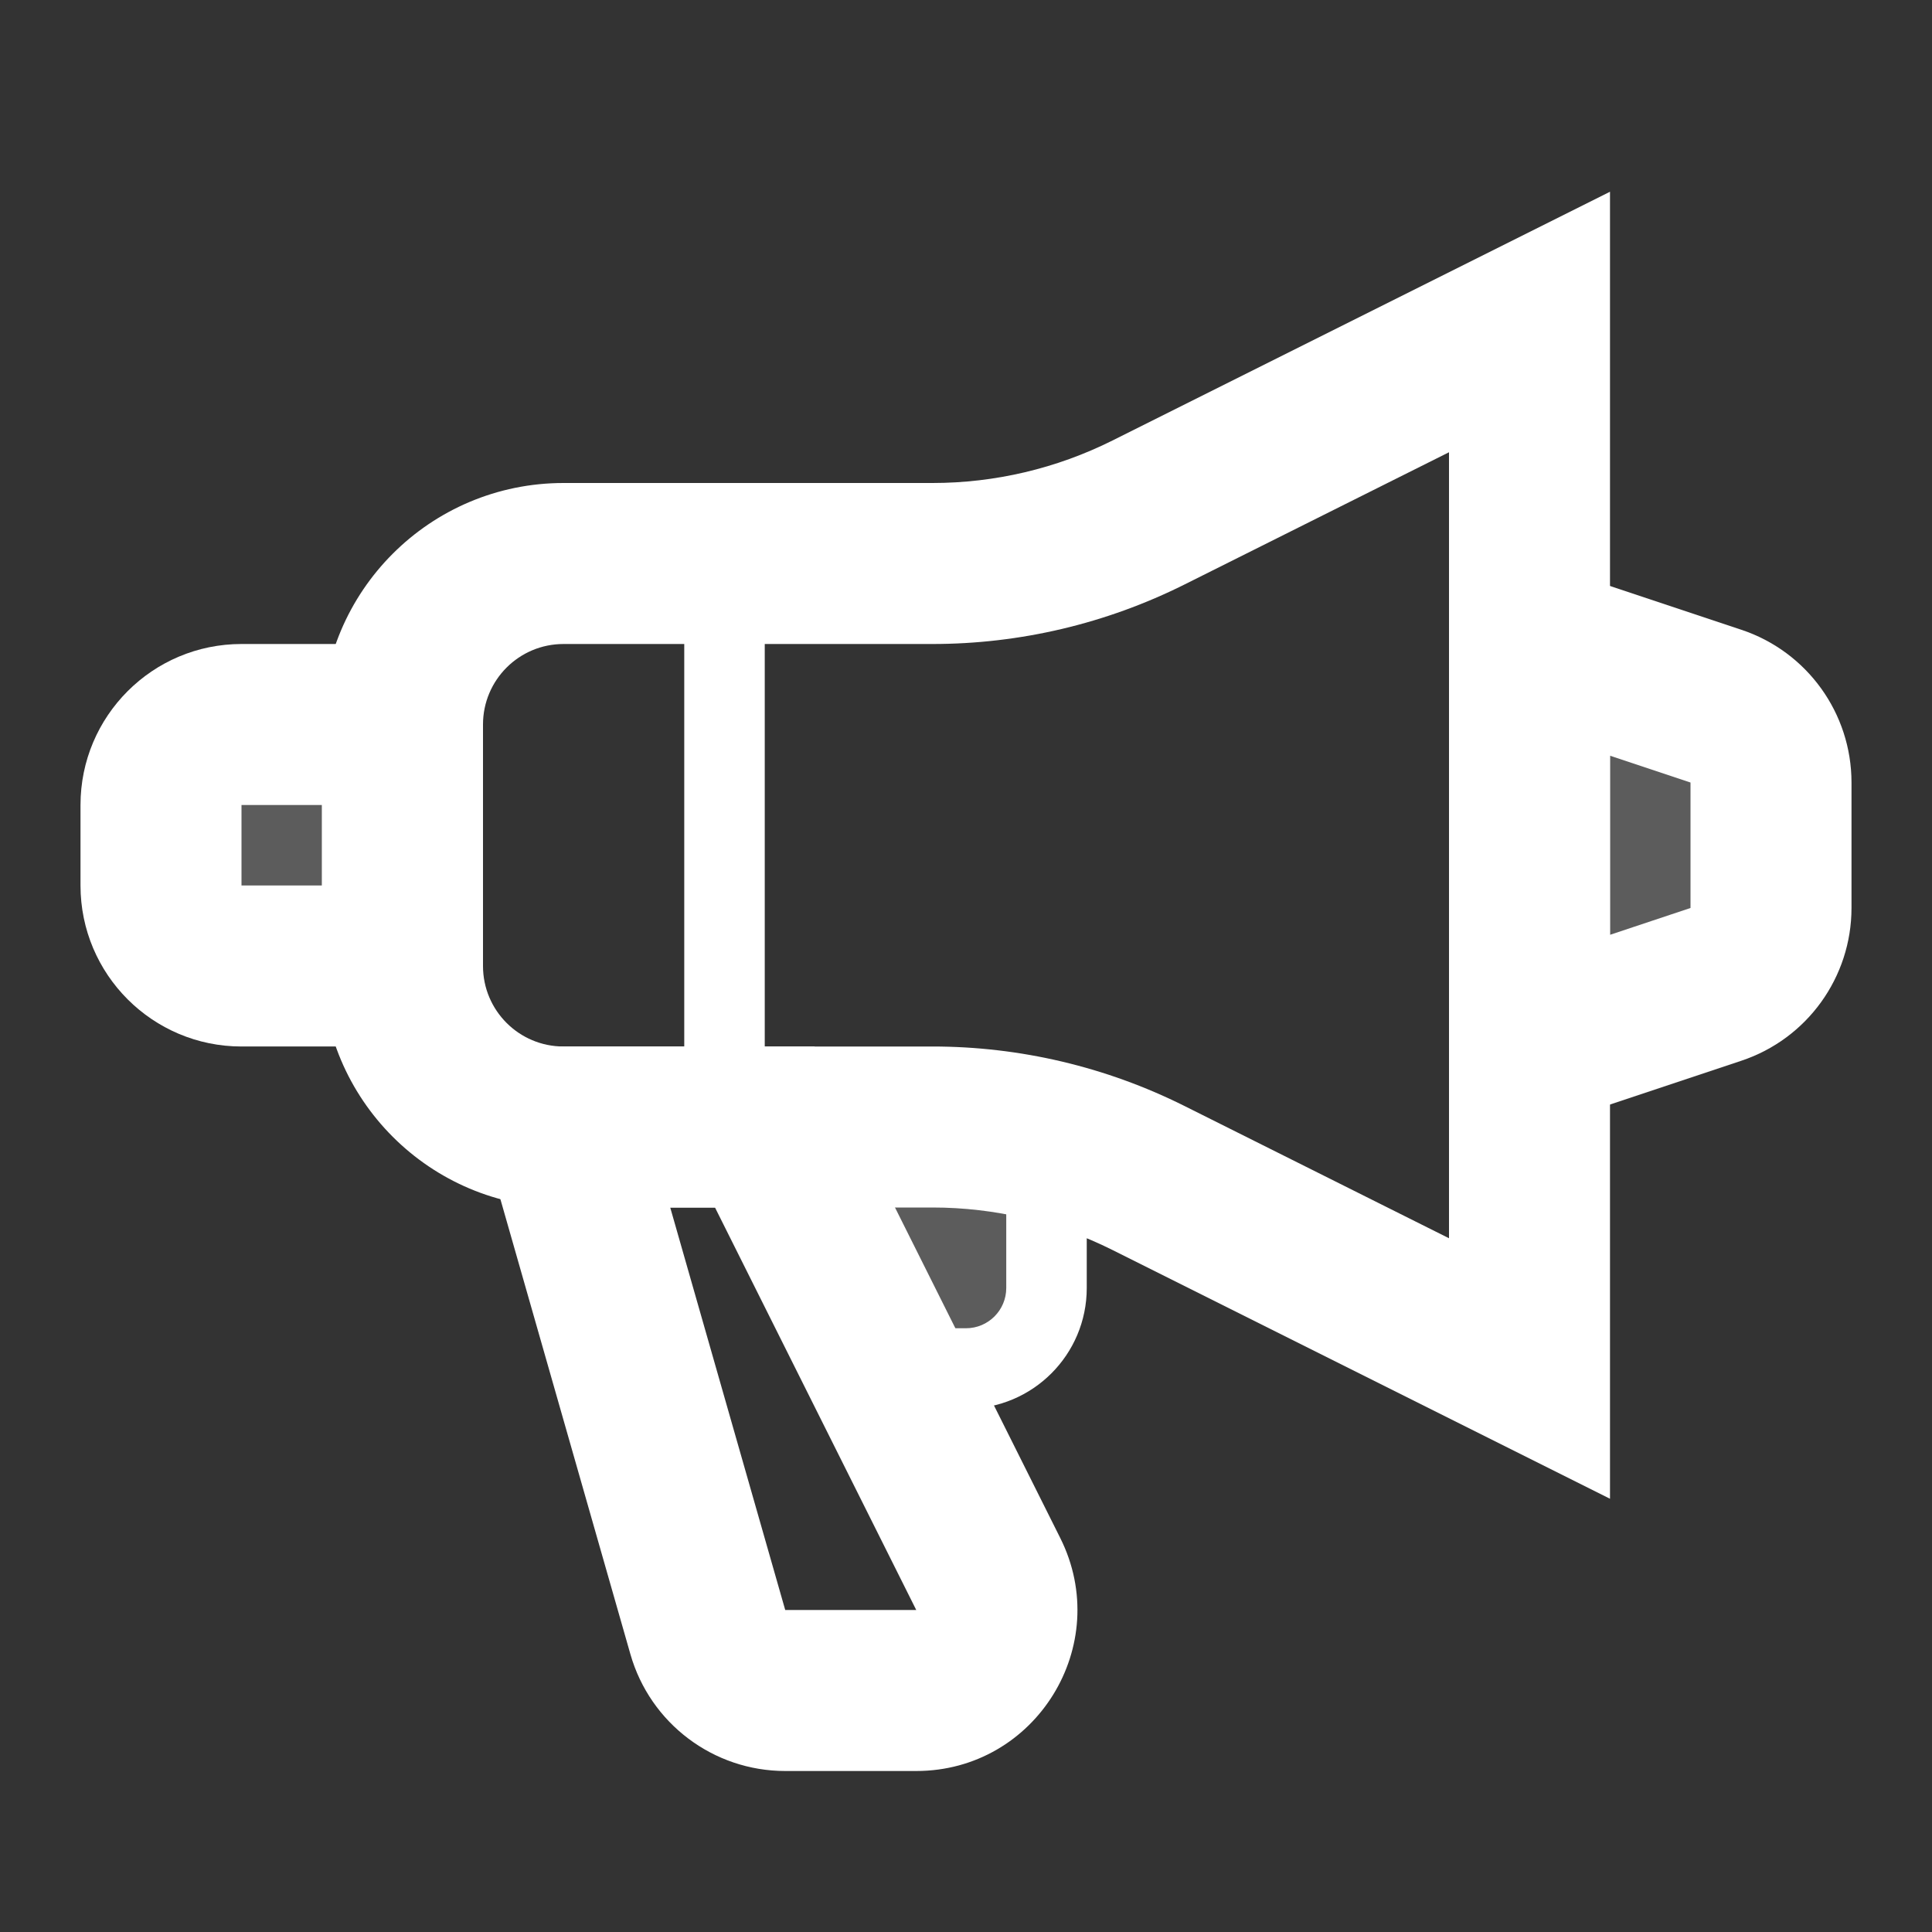 <svg width="550" height="550" viewBox="0 0 550 550" fill="none" xmlns="http://www.w3.org/2000/svg">
<rect x="0" y="0" width="550" height="550" fill="#333333" stroke="none"/>
<path fill-rule="evenodd" clip-rule="evenodd" d="M130.035 297.917H231.872L301.831 437.836C317.069 468.311 294.908 504.167 260.837 504.167H223.536C203.072 504.167 185.088 490.601 179.466 470.925L130.035 297.917ZM190.798 343.75L223.536 458.334L260.837 458.334L203.545 343.75H190.798Z" fill="white"/>
<path fill-rule="evenodd" clip-rule="evenodd" d="M458.333 54.587V426.663L316.701 355.847C300.79 347.892 283.246 343.75 265.457 343.75H160.417C122.447 343.75 91.667 312.97 91.667 275V206.25C91.667 168.281 122.447 137.5 160.417 137.5H265.457C283.246 137.5 300.79 133.359 316.701 125.403L458.333 54.587ZM412.5 128.747L337.198 166.398C314.923 177.535 290.361 183.334 265.457 183.334H160.417C147.76 183.334 137.5 193.594 137.5 206.25V275C137.5 287.657 147.76 297.917 160.417 297.917H265.457C290.361 297.917 314.923 303.715 337.198 314.852L412.5 352.504V128.747Z" fill="white"/>
<path fill-rule="evenodd" clip-rule="evenodd" d="M194.792 320.834V160.417H217.708V320.834H194.792Z" fill="white"/>
<path fill-rule="evenodd" clip-rule="evenodd" d="M22.917 229.166C22.917 203.853 43.437 183.333 68.75 183.333H137.5V297.916H68.75C43.437 297.916 22.917 277.396 22.917 252.083V229.166ZM91.667 229.166H68.75V252.083H91.667V229.166Z" fill="white"/>
<path fill-rule="evenodd" clip-rule="evenodd" d="M309.375 343.75C309.375 324.765 293.985 309.375 275 309.375H217.708V346.455L245.002 401.042H275C293.985 401.042 309.375 385.651 309.375 366.667V343.75ZM275 332.292C281.328 332.292 286.458 337.422 286.458 343.75V366.667C286.458 372.995 281.328 378.125 275 378.125H259.165L240.625 341.045V332.292H275Z" fill="white"/>
<path fill-rule="evenodd" clip-rule="evenodd" d="M412.5 151.538V329.712L495.744 301.964C514.459 295.725 527.083 278.211 527.083 258.483V222.767C527.083 203.039 514.459 185.525 495.744 179.286L412.5 151.538ZM458.333 215.128L481.25 222.767V258.483L458.333 266.121V215.128Z" fill="white"/>
<path opacity="0.2" d="M45.833 206.25H114.583V275H45.833V206.25Z" fill="white"/>
<path opacity="0.2" d="M297.917 320.833H229.167L252.083 389.583H297.917V320.833Z" fill="white"/>
<path opacity="0.2" d="M435.417 183.333L504.167 206.25V275L435.417 297.916V183.333Z" fill="white"/>
</svg>
